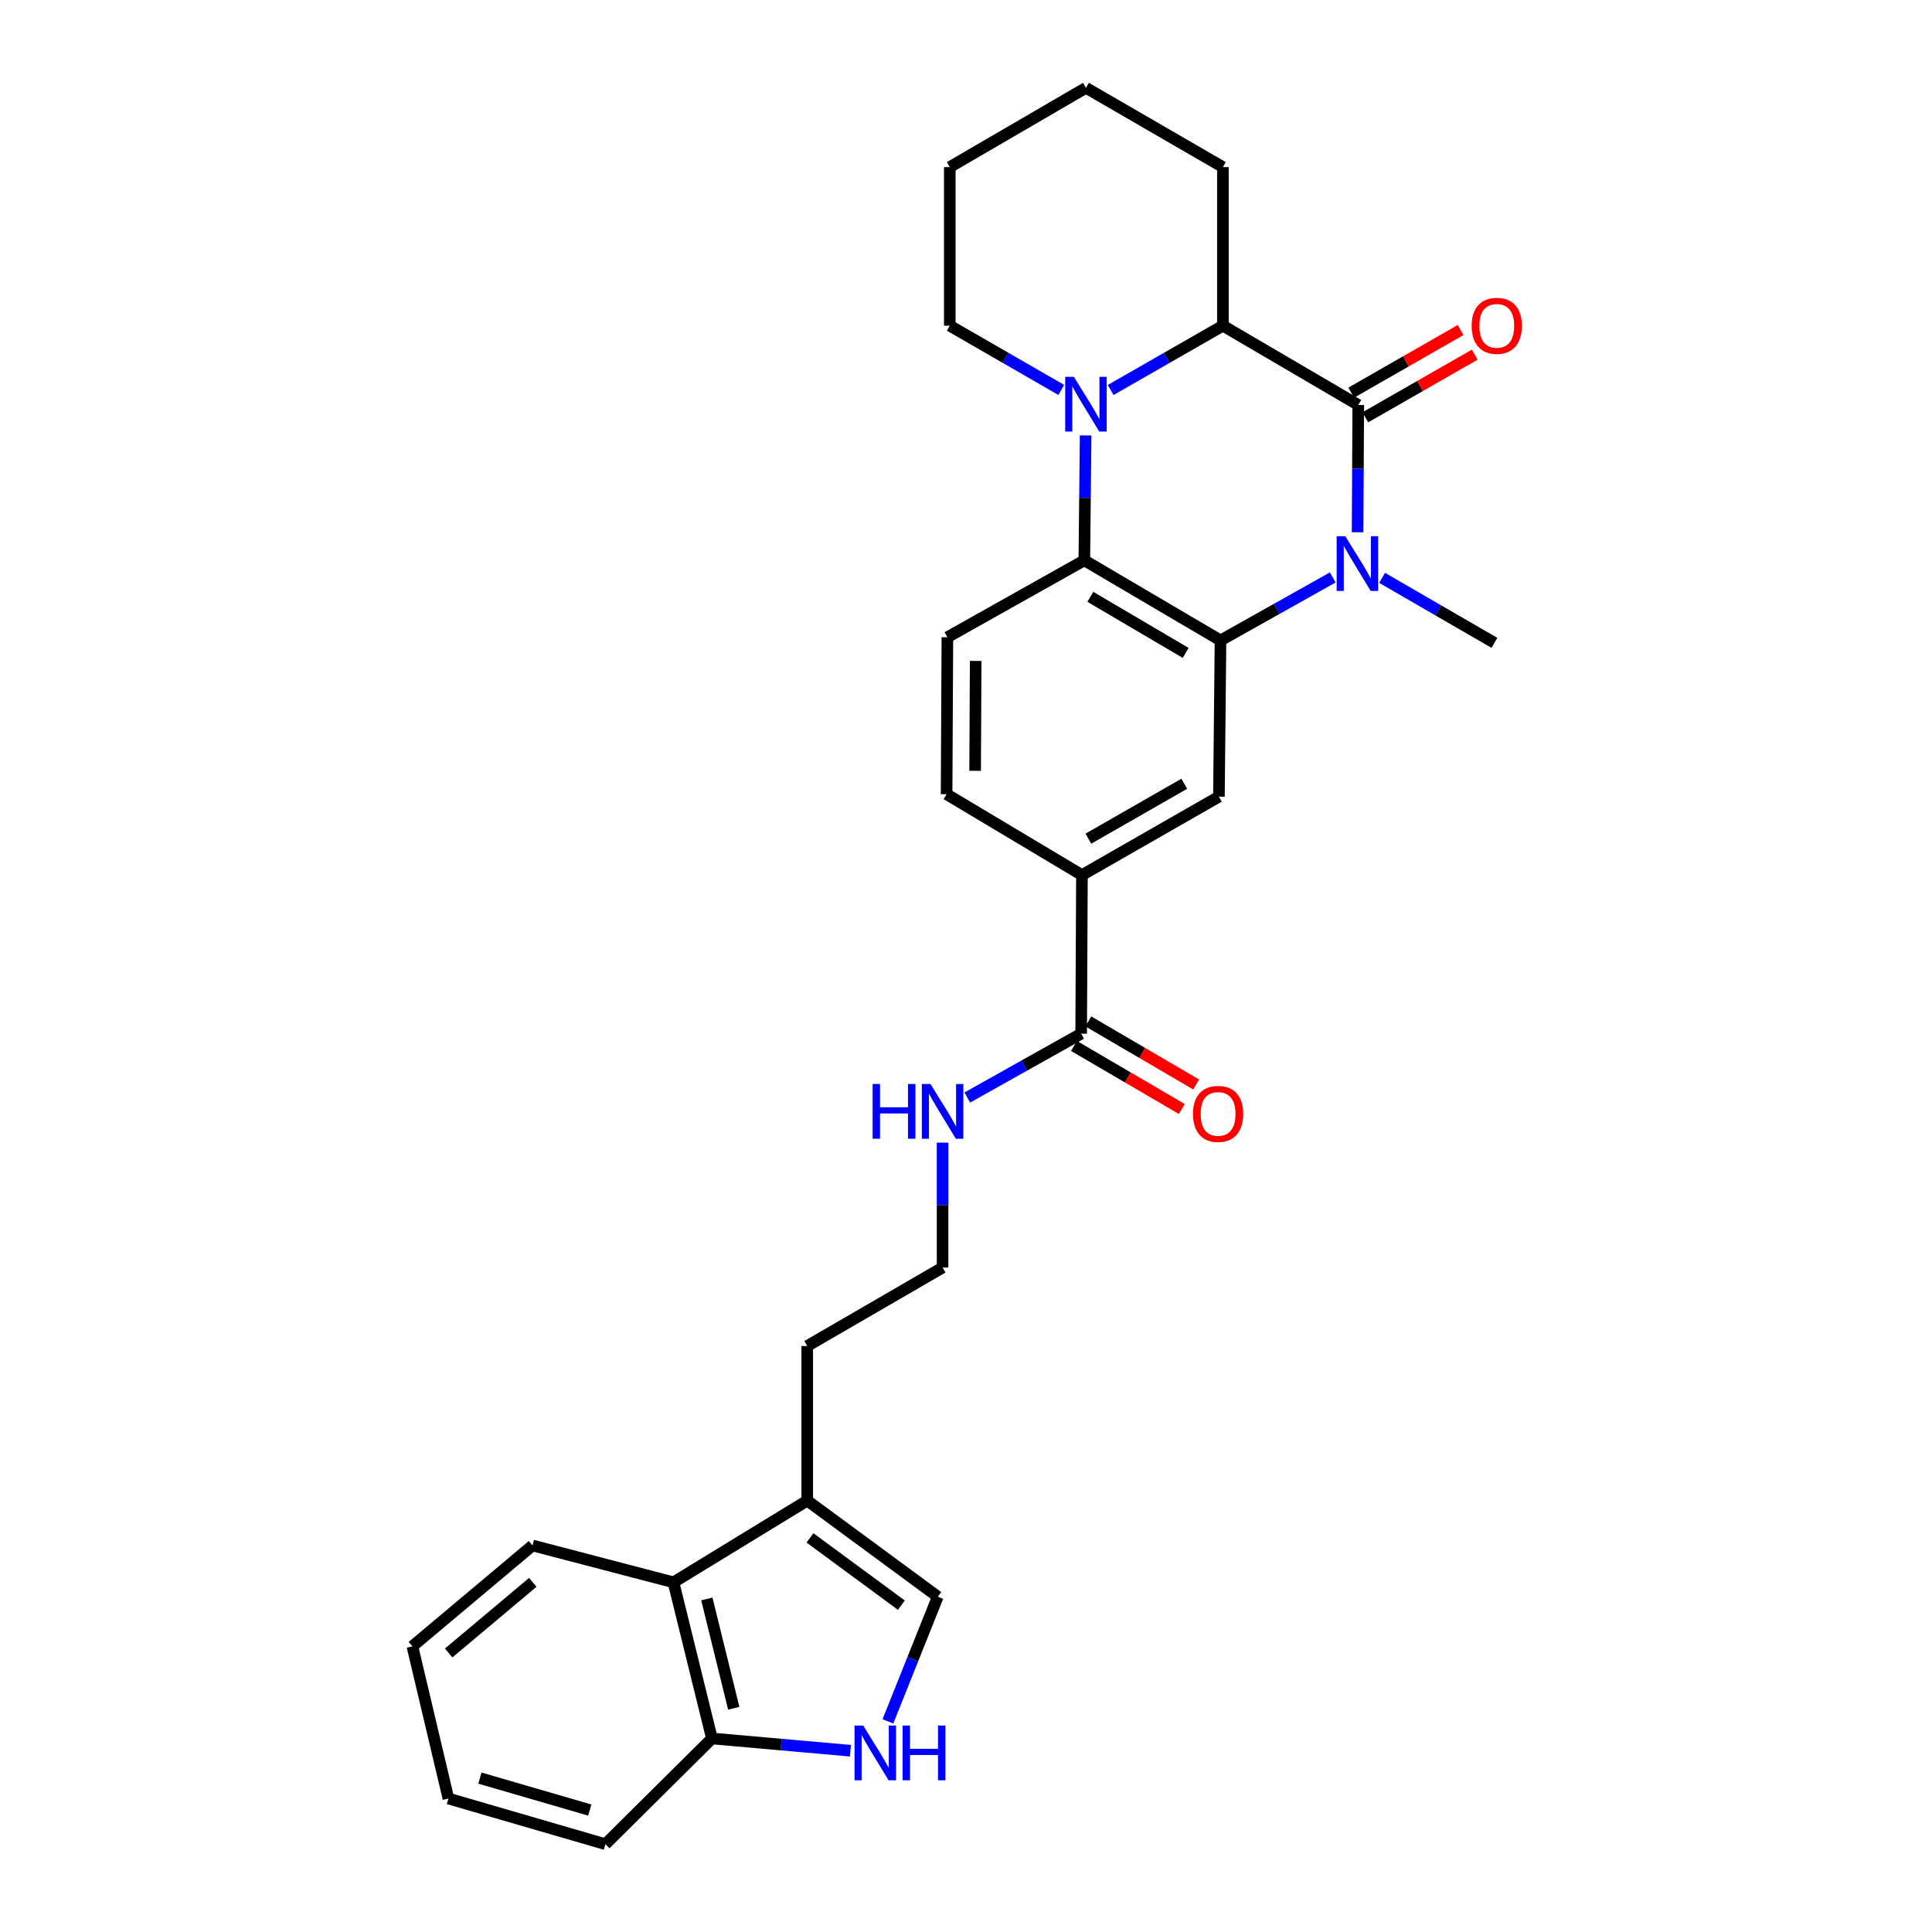 <?xml version='1.0' encoding='iso-8859-1'?>
<svg version='1.1' baseProfile='full'
              xmlns='http://www.w3.org/2000/svg'
                      xmlns:rdkit='http://www.rdkit.org/xml'
                      xmlns:xlink='http://www.w3.org/1999/xlink'
                  xml:space='preserve'
width='1000px' height='1000px' viewBox='0 0 1000 1000'>
<!-- END OF HEADER -->
<rect style='opacity:1.0;fill:#FFFFFF;stroke:none' width='1000' height='1000' x='0' y='0'> </rect>
<path class='bond-0' d='M 702.683,275.496 L 702.86,242.557' style='fill:none;fill-rule:evenodd;stroke:#0000FF;stroke-width:6px;stroke-linecap:butt;stroke-linejoin:miter;stroke-opacity:1' />
<path class='bond-0' d='M 702.86,242.557 L 703.037,209.618' style='fill:none;fill-rule:evenodd;stroke:#000000;stroke-width:6px;stroke-linecap:butt;stroke-linejoin:miter;stroke-opacity:1' />
<path class='bond-1' d='M 689.824,298.878 L 660.777,315.184' style='fill:none;fill-rule:evenodd;stroke:#0000FF;stroke-width:6px;stroke-linecap:butt;stroke-linejoin:miter;stroke-opacity:1' />
<path class='bond-1' d='M 660.777,315.184 L 631.73,331.491' style='fill:none;fill-rule:evenodd;stroke:#000000;stroke-width:6px;stroke-linecap:butt;stroke-linejoin:miter;stroke-opacity:1' />
<path class='bond-18' d='M 715.384,299.107 L 744.447,315.924' style='fill:none;fill-rule:evenodd;stroke:#0000FF;stroke-width:6px;stroke-linecap:butt;stroke-linejoin:miter;stroke-opacity:1' />
<path class='bond-18' d='M 744.447,315.924 L 773.51,332.741' style='fill:none;fill-rule:evenodd;stroke:#000000;stroke-width:6px;stroke-linecap:butt;stroke-linejoin:miter;stroke-opacity:1' />
<path class='bond-4' d='M 703.037,209.618 L 632.971,168.577' style='fill:none;fill-rule:evenodd;stroke:#000000;stroke-width:6px;stroke-linecap:butt;stroke-linejoin:miter;stroke-opacity:1' />
<path class='bond-14' d='M 706.689,215.998 L 735.002,199.79' style='fill:none;fill-rule:evenodd;stroke:#000000;stroke-width:6px;stroke-linecap:butt;stroke-linejoin:miter;stroke-opacity:1' />
<path class='bond-14' d='M 735.002,199.79 L 763.315,183.582' style='fill:none;fill-rule:evenodd;stroke:#FF0000;stroke-width:6px;stroke-linecap:butt;stroke-linejoin:miter;stroke-opacity:1' />
<path class='bond-14' d='M 699.384,203.237 L 727.697,187.029' style='fill:none;fill-rule:evenodd;stroke:#000000;stroke-width:6px;stroke-linecap:butt;stroke-linejoin:miter;stroke-opacity:1' />
<path class='bond-14' d='M 727.697,187.029 L 756.01,170.821' style='fill:none;fill-rule:evenodd;stroke:#FF0000;stroke-width:6px;stroke-linecap:butt;stroke-linejoin:miter;stroke-opacity:1' />
<path class='bond-3' d='M 631.73,331.491 L 561.248,290.025' style='fill:none;fill-rule:evenodd;stroke:#000000;stroke-width:6px;stroke-linecap:butt;stroke-linejoin:miter;stroke-opacity:1' />
<path class='bond-3' d='M 613.701,337.944 L 564.364,308.918' style='fill:none;fill-rule:evenodd;stroke:#000000;stroke-width:6px;stroke-linecap:butt;stroke-linejoin:miter;stroke-opacity:1' />
<path class='bond-5' d='M 631.73,331.491 L 630.913,412.347' style='fill:none;fill-rule:evenodd;stroke:#000000;stroke-width:6px;stroke-linecap:butt;stroke-linejoin:miter;stroke-opacity:1' />
<path class='bond-2' d='M 561.921,225.374 L 561.584,257.7' style='fill:none;fill-rule:evenodd;stroke:#0000FF;stroke-width:6px;stroke-linecap:butt;stroke-linejoin:miter;stroke-opacity:1' />
<path class='bond-2' d='M 561.584,257.7 L 561.248,290.025' style='fill:none;fill-rule:evenodd;stroke:#000000;stroke-width:6px;stroke-linecap:butt;stroke-linejoin:miter;stroke-opacity:1' />
<path class='bond-19' d='M 549.316,201.832 L 520.462,185.205' style='fill:none;fill-rule:evenodd;stroke:#0000FF;stroke-width:6px;stroke-linecap:butt;stroke-linejoin:miter;stroke-opacity:1' />
<path class='bond-19' d='M 520.462,185.205 L 491.608,168.577' style='fill:none;fill-rule:evenodd;stroke:#000000;stroke-width:6px;stroke-linecap:butt;stroke-linejoin:miter;stroke-opacity:1' />
<path class='bond-29' d='M 574.872,201.869 L 603.922,185.223' style='fill:none;fill-rule:evenodd;stroke:#0000FF;stroke-width:6px;stroke-linecap:butt;stroke-linejoin:miter;stroke-opacity:1' />
<path class='bond-29' d='M 603.922,185.223 L 632.971,168.577' style='fill:none;fill-rule:evenodd;stroke:#000000;stroke-width:6px;stroke-linecap:butt;stroke-linejoin:miter;stroke-opacity:1' />
<path class='bond-12' d='M 561.248,290.025 L 490.366,329.832' style='fill:none;fill-rule:evenodd;stroke:#000000;stroke-width:6px;stroke-linecap:butt;stroke-linejoin:miter;stroke-opacity:1' />
<path class='bond-21' d='M 632.971,168.577 L 632.971,86.495' style='fill:none;fill-rule:evenodd;stroke:#000000;stroke-width:6px;stroke-linecap:butt;stroke-linejoin:miter;stroke-opacity:1' />
<path class='bond-10' d='M 630.913,412.347 L 560.014,452.939' style='fill:none;fill-rule:evenodd;stroke:#000000;stroke-width:6px;stroke-linecap:butt;stroke-linejoin:miter;stroke-opacity:1' />
<path class='bond-10' d='M 612.972,405.675 L 563.343,434.089' style='fill:none;fill-rule:evenodd;stroke:#000000;stroke-width:6px;stroke-linecap:butt;stroke-linejoin:miter;stroke-opacity:1' />
<path class='bond-6' d='M 459.586,890.967 L 472.493,858.708' style='fill:none;fill-rule:evenodd;stroke:#0000FF;stroke-width:6px;stroke-linecap:butt;stroke-linejoin:miter;stroke-opacity:1' />
<path class='bond-6' d='M 472.493,858.708 L 485.399,826.448' style='fill:none;fill-rule:evenodd;stroke:#000000;stroke-width:6px;stroke-linecap:butt;stroke-linejoin:miter;stroke-opacity:1' />
<path class='bond-32' d='M 440.188,906.167 L 404.341,902.999' style='fill:none;fill-rule:evenodd;stroke:#0000FF;stroke-width:6px;stroke-linecap:butt;stroke-linejoin:miter;stroke-opacity:1' />
<path class='bond-32' d='M 404.341,902.999 L 368.493,899.83' style='fill:none;fill-rule:evenodd;stroke:#000000;stroke-width:6px;stroke-linecap:butt;stroke-linejoin:miter;stroke-opacity:1' />
<path class='bond-7' d='M 485.399,826.448 L 417.825,776.707' style='fill:none;fill-rule:evenodd;stroke:#000000;stroke-width:6px;stroke-linecap:butt;stroke-linejoin:miter;stroke-opacity:1' />
<path class='bond-7' d='M 466.546,830.829 L 419.245,796.01' style='fill:none;fill-rule:evenodd;stroke:#000000;stroke-width:6px;stroke-linecap:butt;stroke-linejoin:miter;stroke-opacity:1' />
<path class='bond-8' d='M 417.825,776.707 L 417.825,696.7' style='fill:none;fill-rule:evenodd;stroke:#000000;stroke-width:6px;stroke-linecap:butt;stroke-linejoin:miter;stroke-opacity:1' />
<path class='bond-11' d='M 417.825,776.707 L 348.594,819.006' style='fill:none;fill-rule:evenodd;stroke:#000000;stroke-width:6px;stroke-linecap:butt;stroke-linejoin:miter;stroke-opacity:1' />
<path class='bond-9' d='M 559.606,535.029 L 560.014,452.939' style='fill:none;fill-rule:evenodd;stroke:#000000;stroke-width:6px;stroke-linecap:butt;stroke-linejoin:miter;stroke-opacity:1' />
<path class='bond-16' d='M 555.894,541.375 L 583.805,557.698' style='fill:none;fill-rule:evenodd;stroke:#000000;stroke-width:6px;stroke-linecap:butt;stroke-linejoin:miter;stroke-opacity:1' />
<path class='bond-16' d='M 583.805,557.698 L 611.716,574.021' style='fill:none;fill-rule:evenodd;stroke:#FF0000;stroke-width:6px;stroke-linecap:butt;stroke-linejoin:miter;stroke-opacity:1' />
<path class='bond-16' d='M 563.318,528.682 L 591.228,545.005' style='fill:none;fill-rule:evenodd;stroke:#000000;stroke-width:6px;stroke-linecap:butt;stroke-linejoin:miter;stroke-opacity:1' />
<path class='bond-16' d='M 591.228,545.005 L 619.139,561.328' style='fill:none;fill-rule:evenodd;stroke:#FF0000;stroke-width:6px;stroke-linecap:butt;stroke-linejoin:miter;stroke-opacity:1' />
<path class='bond-17' d='M 559.606,535.029 L 530.142,551.549' style='fill:none;fill-rule:evenodd;stroke:#000000;stroke-width:6px;stroke-linecap:butt;stroke-linejoin:miter;stroke-opacity:1' />
<path class='bond-17' d='M 530.142,551.549 L 500.678,568.07' style='fill:none;fill-rule:evenodd;stroke:#0000FF;stroke-width:6px;stroke-linecap:butt;stroke-linejoin:miter;stroke-opacity:1' />
<path class='bond-15' d='M 560.014,452.939 L 489.957,411.081' style='fill:none;fill-rule:evenodd;stroke:#000000;stroke-width:6px;stroke-linecap:butt;stroke-linejoin:miter;stroke-opacity:1' />
<path class='bond-13' d='M 348.594,819.006 L 368.493,899.83' style='fill:none;fill-rule:evenodd;stroke:#000000;stroke-width:6px;stroke-linecap:butt;stroke-linejoin:miter;stroke-opacity:1' />
<path class='bond-13' d='M 365.856,827.614 L 379.786,884.191' style='fill:none;fill-rule:evenodd;stroke:#000000;stroke-width:6px;stroke-linecap:butt;stroke-linejoin:miter;stroke-opacity:1' />
<path class='bond-23' d='M 348.594,819.006 L 275.628,799.932' style='fill:none;fill-rule:evenodd;stroke:#000000;stroke-width:6px;stroke-linecap:butt;stroke-linejoin:miter;stroke-opacity:1' />
<path class='bond-30' d='M 490.366,329.832 L 489.957,411.081' style='fill:none;fill-rule:evenodd;stroke:#000000;stroke-width:6px;stroke-linecap:butt;stroke-linejoin:miter;stroke-opacity:1' />
<path class='bond-30' d='M 505.009,342.094 L 504.723,398.968' style='fill:none;fill-rule:evenodd;stroke:#000000;stroke-width:6px;stroke-linecap:butt;stroke-linejoin:miter;stroke-opacity:1' />
<path class='bond-24' d='M 368.493,899.83 L 313.353,954.545' style='fill:none;fill-rule:evenodd;stroke:#000000;stroke-width:6px;stroke-linecap:butt;stroke-linejoin:miter;stroke-opacity:1' />
<path class='bond-20' d='M 487.882,591.425 L 487.882,623.751' style='fill:none;fill-rule:evenodd;stroke:#0000FF;stroke-width:6px;stroke-linecap:butt;stroke-linejoin:miter;stroke-opacity:1' />
<path class='bond-20' d='M 487.882,623.751 L 487.882,656.076' style='fill:none;fill-rule:evenodd;stroke:#000000;stroke-width:6px;stroke-linecap:butt;stroke-linejoin:miter;stroke-opacity:1' />
<path class='bond-25' d='M 491.608,168.577 L 491.608,86.495' style='fill:none;fill-rule:evenodd;stroke:#000000;stroke-width:6px;stroke-linecap:butt;stroke-linejoin:miter;stroke-opacity:1' />
<path class='bond-22' d='M 487.882,656.076 L 417.825,696.7' style='fill:none;fill-rule:evenodd;stroke:#000000;stroke-width:6px;stroke-linecap:butt;stroke-linejoin:miter;stroke-opacity:1' />
<path class='bond-26' d='M 632.971,86.495 L 562.089,45.455' style='fill:none;fill-rule:evenodd;stroke:#000000;stroke-width:6px;stroke-linecap:butt;stroke-linejoin:miter;stroke-opacity:1' />
<path class='bond-27' d='M 275.628,799.932 L 213.454,852.148' style='fill:none;fill-rule:evenodd;stroke:#000000;stroke-width:6px;stroke-linecap:butt;stroke-linejoin:miter;stroke-opacity:1' />
<path class='bond-27' d='M 275.759,819.024 L 232.237,855.575' style='fill:none;fill-rule:evenodd;stroke:#000000;stroke-width:6px;stroke-linecap:butt;stroke-linejoin:miter;stroke-opacity:1' />
<path class='bond-33' d='M 313.353,954.545 L 232.104,930.921' style='fill:none;fill-rule:evenodd;stroke:#000000;stroke-width:6px;stroke-linecap:butt;stroke-linejoin:miter;stroke-opacity:1' />
<path class='bond-33' d='M 305.271,936.882 L 248.397,920.345' style='fill:none;fill-rule:evenodd;stroke:#000000;stroke-width:6px;stroke-linecap:butt;stroke-linejoin:miter;stroke-opacity:1' />
<path class='bond-31' d='M 491.608,86.495 L 562.089,45.455' style='fill:none;fill-rule:evenodd;stroke:#000000;stroke-width:6px;stroke-linecap:butt;stroke-linejoin:miter;stroke-opacity:1' />
<path class='bond-28' d='M 213.454,852.148 L 232.104,930.921' style='fill:none;fill-rule:evenodd;stroke:#000000;stroke-width:6px;stroke-linecap:butt;stroke-linejoin:miter;stroke-opacity:1' />
<path  class='atom-0' d='M 696.335 277.548
L 705.615 292.548
Q 706.535 294.028, 708.015 296.708
Q 709.495 299.388, 709.575 299.548
L 709.575 277.548
L 713.335 277.548
L 713.335 305.868
L 709.455 305.868
L 699.495 289.468
Q 698.335 287.548, 697.095 285.348
Q 695.895 283.148, 695.535 282.468
L 695.535 305.868
L 691.855 305.868
L 691.855 277.548
L 696.335 277.548
' fill='#0000FF'/>
<path  class='atom-3' d='M 555.829 195.033
L 565.109 210.033
Q 566.029 211.513, 567.509 214.193
Q 568.989 216.873, 569.069 217.033
L 569.069 195.033
L 572.829 195.033
L 572.829 223.353
L 568.949 223.353
L 558.989 206.953
Q 557.829 205.033, 556.589 202.833
Q 555.389 200.633, 555.029 199.953
L 555.029 223.353
L 551.349 223.353
L 551.349 195.033
L 555.829 195.033
' fill='#0000FF'/>
<path  class='atom-7' d='M 446.79 893.144
L 456.07 908.144
Q 456.99 909.624, 458.47 912.304
Q 459.95 914.984, 460.03 915.144
L 460.03 893.144
L 463.79 893.144
L 463.79 921.464
L 459.91 921.464
L 449.95 905.064
Q 448.79 903.144, 447.55 900.944
Q 446.35 898.744, 445.99 898.064
L 445.99 921.464
L 442.31 921.464
L 442.31 893.144
L 446.79 893.144
' fill='#0000FF'/>
<path  class='atom-7' d='M 467.19 893.144
L 471.03 893.144
L 471.03 905.184
L 485.51 905.184
L 485.51 893.144
L 489.35 893.144
L 489.35 921.464
L 485.51 921.464
L 485.51 908.384
L 471.03 908.384
L 471.03 921.464
L 467.19 921.464
L 467.19 893.144
' fill='#0000FF'/>
<path  class='atom-15' d='M 761.727 168.657
Q 761.727 161.857, 765.087 158.057
Q 768.447 154.257, 774.727 154.257
Q 781.007 154.257, 784.367 158.057
Q 787.727 161.857, 787.727 168.657
Q 787.727 175.537, 784.327 179.457
Q 780.927 183.337, 774.727 183.337
Q 768.487 183.337, 765.087 179.457
Q 761.727 175.577, 761.727 168.657
M 774.727 180.137
Q 779.047 180.137, 781.367 177.257
Q 783.727 174.337, 783.727 168.657
Q 783.727 163.097, 781.367 160.297
Q 779.047 157.457, 774.727 157.457
Q 770.407 157.457, 768.047 160.257
Q 765.727 163.057, 765.727 168.657
Q 765.727 174.377, 768.047 177.257
Q 770.407 180.137, 774.727 180.137
' fill='#FF0000'/>
<path  class='atom-17' d='M 617.48 576.558
Q 617.48 569.758, 620.84 565.958
Q 624.2 562.158, 630.48 562.158
Q 636.76 562.158, 640.12 565.958
Q 643.48 569.758, 643.48 576.558
Q 643.48 583.438, 640.08 587.358
Q 636.68 591.238, 630.48 591.238
Q 624.24 591.238, 620.84 587.358
Q 617.48 583.478, 617.48 576.558
M 630.48 588.038
Q 634.8 588.038, 637.12 585.158
Q 639.48 582.238, 639.48 576.558
Q 639.48 570.998, 637.12 568.198
Q 634.8 565.358, 630.48 565.358
Q 626.16 565.358, 623.8 568.158
Q 621.48 570.958, 621.48 576.558
Q 621.48 582.278, 623.8 585.158
Q 626.16 588.038, 630.48 588.038
' fill='#FF0000'/>
<path  class='atom-18' d='M 451.662 561.084
L 455.502 561.084
L 455.502 573.124
L 469.982 573.124
L 469.982 561.084
L 473.822 561.084
L 473.822 589.404
L 469.982 589.404
L 469.982 576.324
L 455.502 576.324
L 455.502 589.404
L 451.662 589.404
L 451.662 561.084
' fill='#0000FF'/>
<path  class='atom-18' d='M 481.622 561.084
L 490.902 576.084
Q 491.822 577.564, 493.302 580.244
Q 494.782 582.924, 494.862 583.084
L 494.862 561.084
L 498.622 561.084
L 498.622 589.404
L 494.742 589.404
L 484.782 573.004
Q 483.622 571.084, 482.382 568.884
Q 481.182 566.684, 480.822 566.004
L 480.822 589.404
L 477.142 589.404
L 477.142 561.084
L 481.622 561.084
' fill='#0000FF'/>
</svg>
